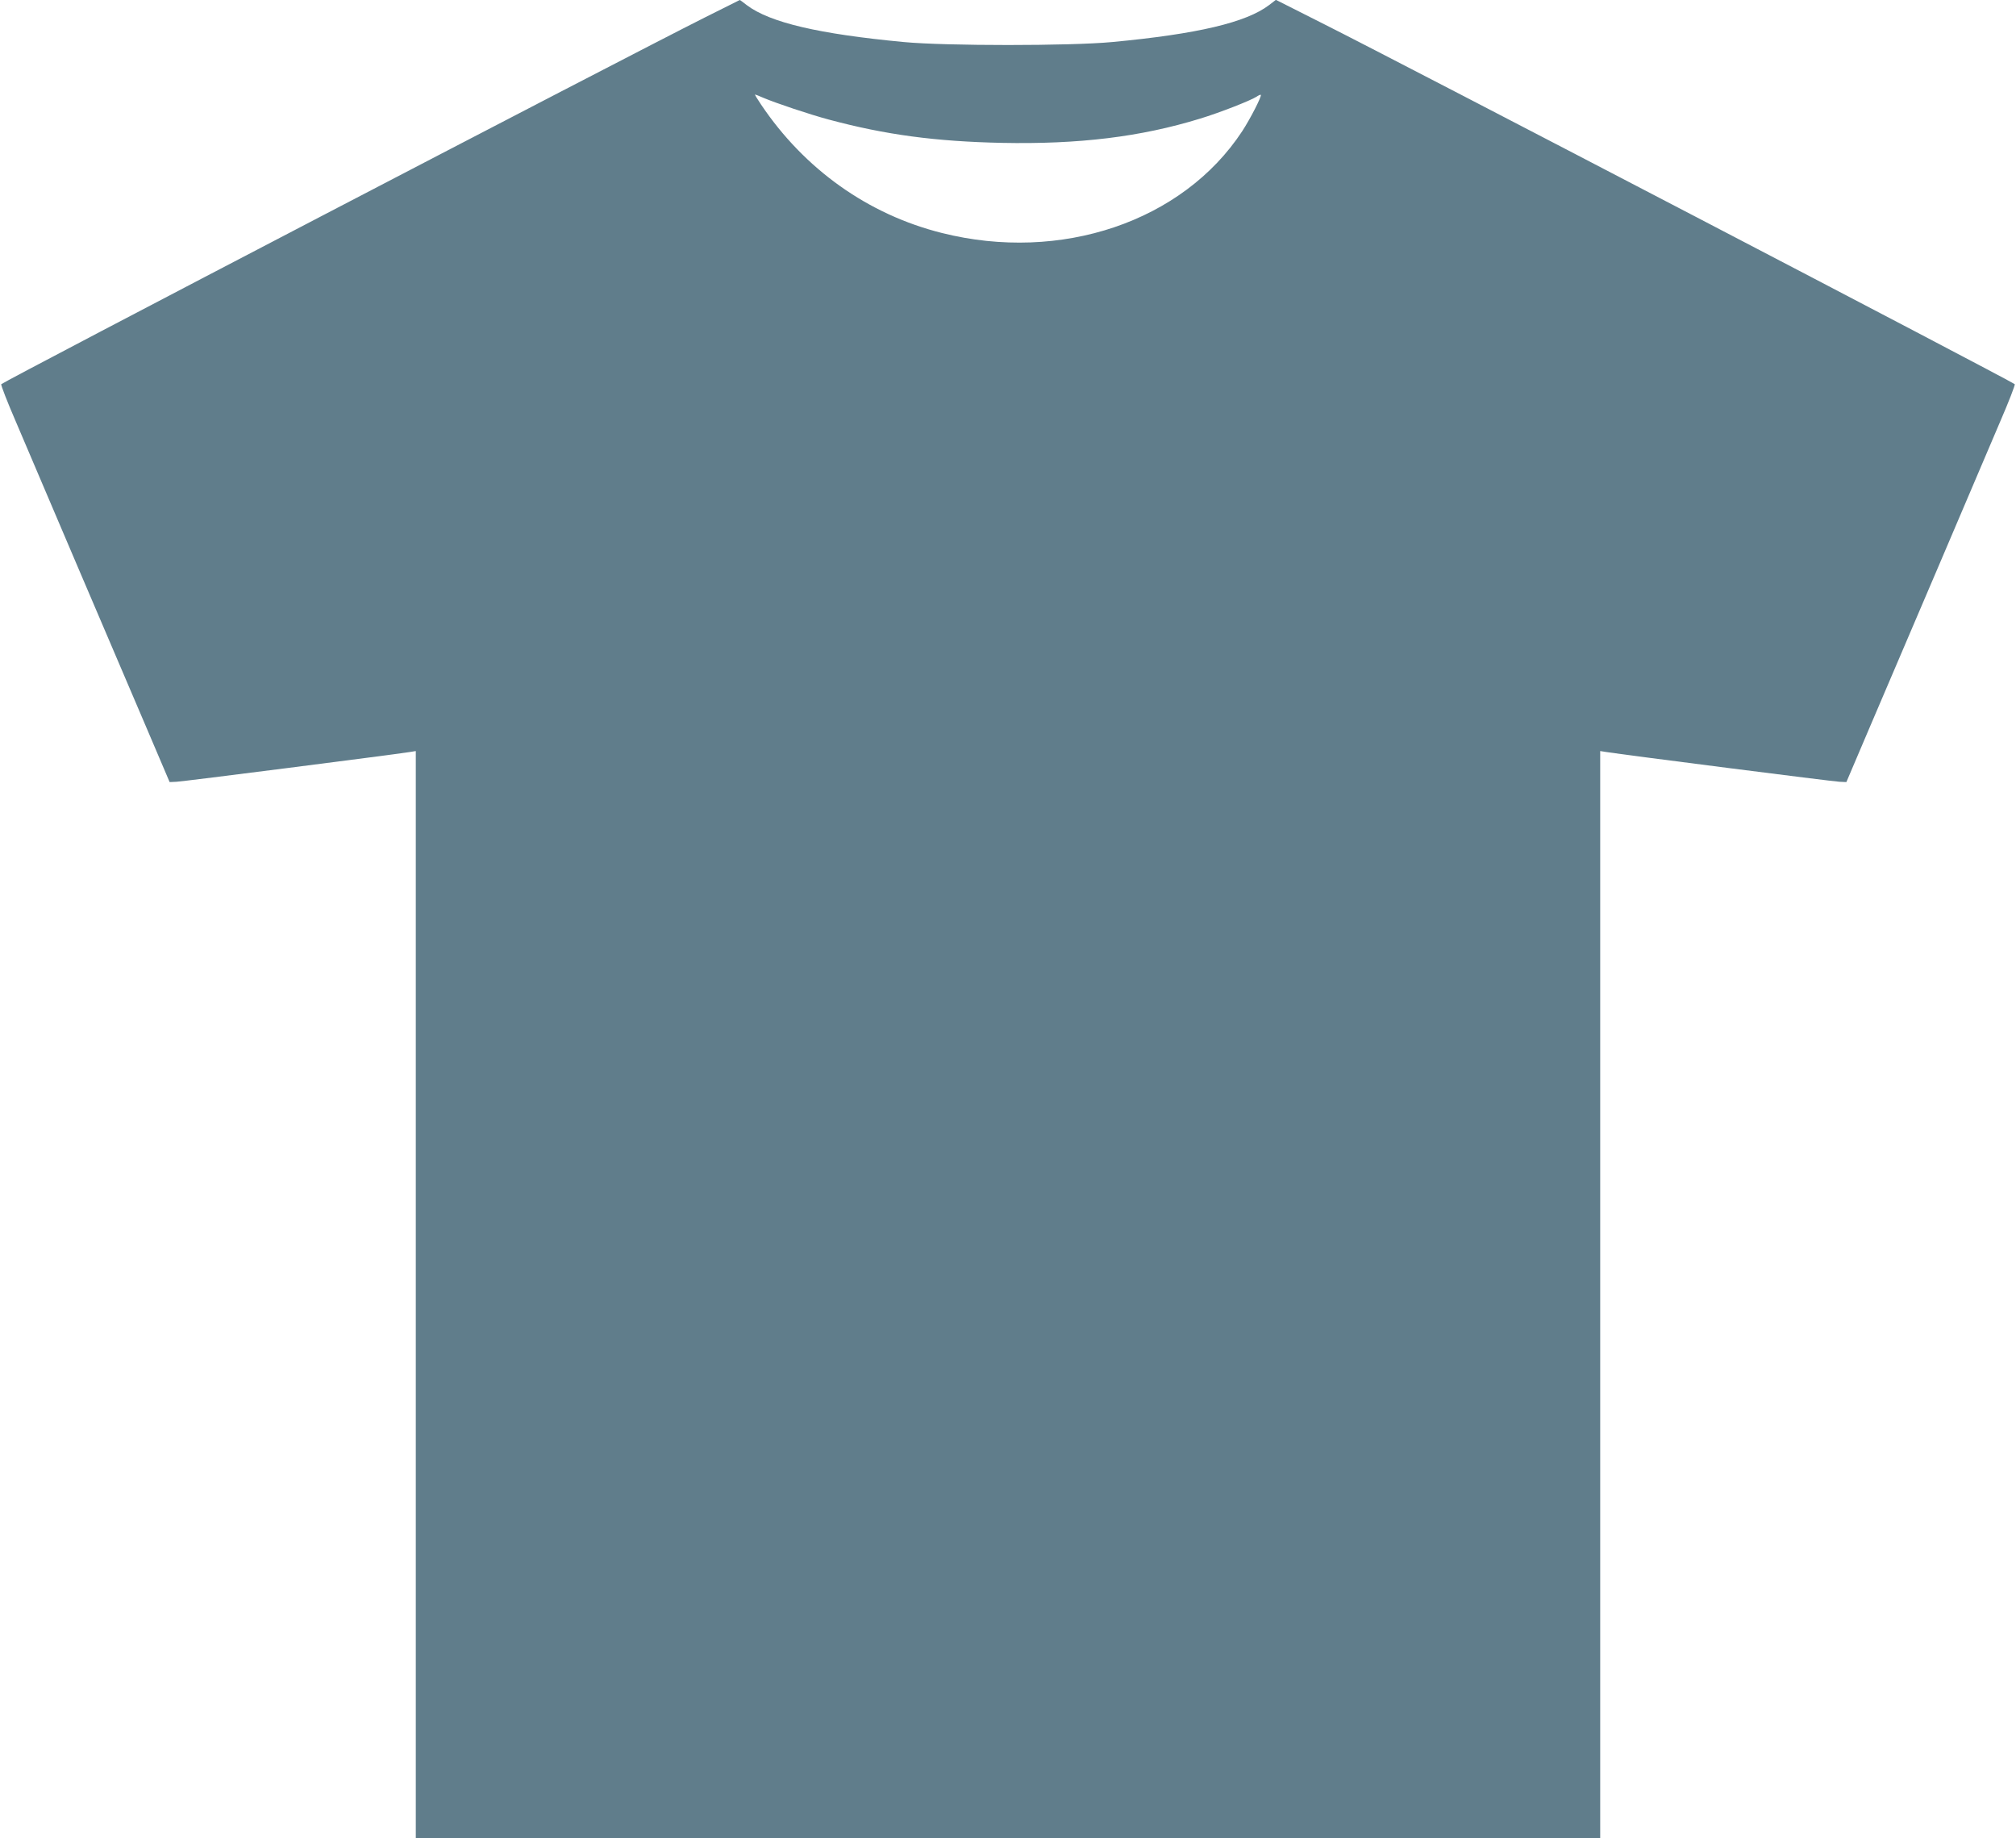 <?xml version="1.0" standalone="no"?>
<!DOCTYPE svg PUBLIC "-//W3C//DTD SVG 20010904//EN"
 "http://www.w3.org/TR/2001/REC-SVG-20010904/DTD/svg10.dtd">
<svg version="1.0" xmlns="http://www.w3.org/2000/svg"
 width="1280pt" height="1167pt" viewBox="0 0 1280 1167"
 preserveAspectRatio="xMidYMid meet">
<g transform="translate(0,1167) scale(0.1,-0.1)"
fill="#607d8b" stroke="none">
<path d="M4475 11559 c-522 -262 -4438 -2303 -4467 -2328 -4 -3 38 -112 94
-241 55 -129 231 -541 390 -915 160 -374 357 -835 438 -1025 l147 -345 44 2
c37 1 1367 171 1482 189 l37 6 0 -3451 0 -3451 3760 0 3760 0 0 3451 0 3451
38 -6 c114 -18 1444 -188 1481 -189 l44 -2 147 345 c81 190 278 651 438 1025
159 374 335 786 390 915 56 129 98 238 94 241 -26 23 -3919 2052 -4384 2285
l-307 155 -43 -33 c-146 -111 -455 -184 -998 -235 -265 -25 -1055 -25 -1320 0
-542 51 -852 124 -998 234 -23 18 -43 33 -45 33 -1 -1 -101 -50 -222 -111z
m372 -510 c80 -34 295 -106 415 -138 361 -97 678 -139 1098 -148 490 -10 883
38 1260 154 122 37 319 114 358 139 13 9 25 14 27 12 8 -7 -67 -153 -118 -231
-377 -574 -1152 -836 -1907 -646 -468 117 -873 405 -1149 817 -23 34 -40 62
-37 62 2 0 26 -9 53 -21z"/>
</g>
</svg>

